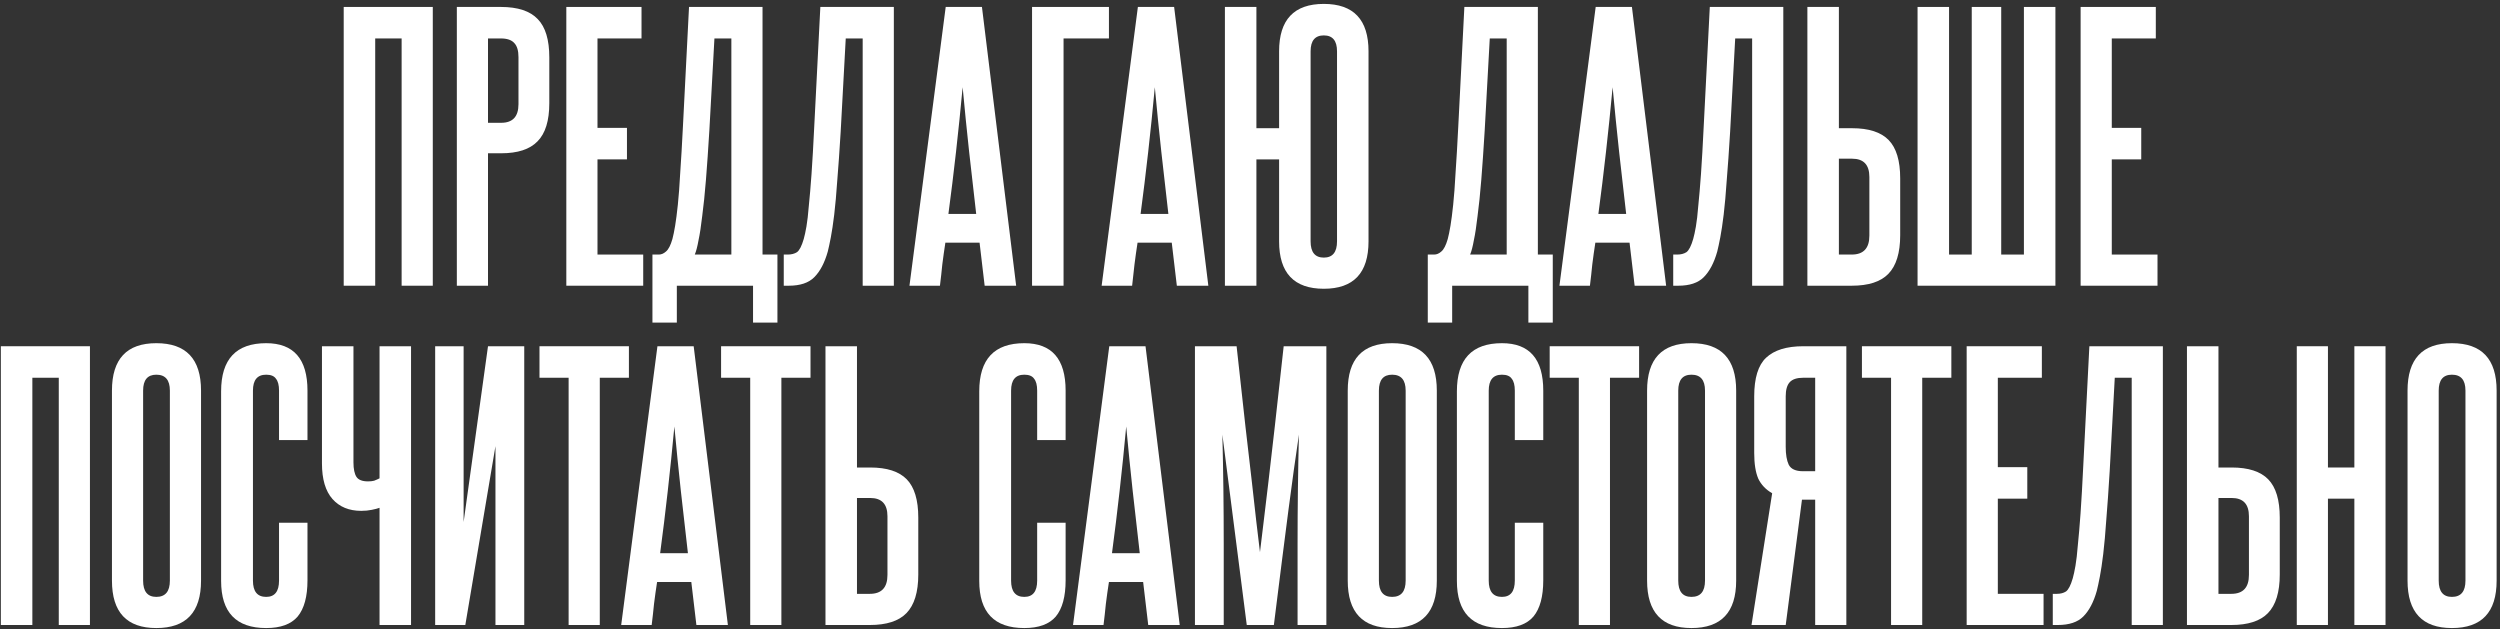 <?xml version="1.0" encoding="UTF-8"?> <svg xmlns="http://www.w3.org/2000/svg" width="560" height="141" viewBox="0 0 560 141" fill="none"><rect x="0" y="0" width="560" height="141" fill="#333333" stroke="none"/><path d="M89.964 64V8.613H84.046V64H76.99V1.557H96.944V64H89.964Z" fill="white"></path><path d="M116.14 12.786C116.14 11.37 115.837 10.333 115.23 9.676C114.623 8.968 113.611 8.613 112.195 8.613H109.312V27.506H112.271C114.85 27.506 116.14 26.115 116.14 23.333V12.786ZM102.332 64V1.557H112.195C115.989 1.557 118.745 2.468 120.465 4.289C122.185 6.059 123.045 8.917 123.045 12.862V23.105C123.045 27.05 122.159 29.908 120.389 31.679C118.669 33.449 115.963 34.334 112.271 34.334H109.312V64H102.332Z" fill="white"></path><path d="M126.857 64V1.557H143.7V8.613H133.837V28.644H140.438V35.7H133.837V57.02H144.08V64H126.857Z" fill="white"></path><path d="M146.147 72.27V57.02H147.589C148.145 57.02 148.676 56.792 149.182 56.337C149.738 55.882 150.219 54.946 150.624 53.53C150.826 52.771 151.028 51.785 151.231 50.571C151.433 49.357 151.635 47.789 151.837 45.867C152.04 43.945 152.217 41.567 152.369 38.735C152.571 35.852 152.773 32.387 152.976 28.34L154.341 1.557H170.806V57.02H174.144V72.27H168.681V64H151.61V72.27H146.147ZM163.825 57.02V8.613H160.032L158.894 29.251C158.641 33.449 158.388 37.116 158.135 40.252C157.882 43.388 157.604 46.094 157.3 48.37C157.047 50.596 156.769 52.417 156.466 53.833C156.213 55.249 155.935 56.312 155.631 57.02H163.825Z" fill="white"></path><path d="M175.562 64V57.02H176.473C177.282 57.02 177.965 56.843 178.521 56.489C179.078 56.084 179.584 55.098 180.039 53.53C180.241 52.822 180.443 51.886 180.646 50.722C180.848 49.559 181.025 48.016 181.177 46.094C181.379 44.172 181.582 41.795 181.784 38.962C181.986 36.079 182.188 32.538 182.391 28.34L183.757 1.557H200.221V64H193.241V8.613H189.447L188.309 29.554C188.056 33.752 187.803 37.369 187.55 40.404C187.348 43.388 187.12 45.943 186.867 48.067C186.614 50.141 186.361 51.835 186.109 53.15C185.856 54.465 185.628 55.528 185.426 56.337C184.718 58.866 183.706 60.788 182.391 62.103C181.126 63.368 179.229 64 176.7 64H175.562Z" fill="white"></path><path d="M220.563 64L219.425 54.364H211.762C211.509 55.983 211.282 57.602 211.079 59.22C210.928 60.788 210.751 62.382 210.548 64H203.72L211.838 1.557H219.956L227.619 64H220.563ZM218.667 47.915C218.11 43.161 217.579 38.482 217.073 33.879C216.567 29.225 216.087 24.445 215.632 19.539C214.721 29.352 213.659 38.811 212.445 47.915H218.667Z" fill="white"></path><path d="M248.402 1.557V8.613H238.235V64H231.179V1.557H248.402Z" fill="white"></path><path d="M263.612 64L262.474 54.364H254.811C254.558 55.983 254.33 57.602 254.128 59.22C253.976 60.788 253.799 62.382 253.597 64H246.768L254.887 1.557H263.005L270.668 64H263.612ZM261.715 47.915C261.159 43.161 260.628 38.482 260.122 33.879C259.616 29.225 259.135 24.445 258.68 19.539C257.77 29.352 256.708 38.811 255.494 47.915H261.715Z" fill="white"></path><path d="M274.379 64V1.557H281.435V28.72H286.519V11.497C286.519 4.415 289.857 0.875 296.534 0.875C303.211 0.875 306.549 4.415 306.549 11.497V54.061C306.549 61.142 303.211 64.683 296.534 64.683C289.857 64.683 286.519 61.142 286.519 54.061V35.7H281.435V64H274.379ZM299.493 11.497C299.493 9.119 298.507 7.931 296.534 7.931C294.561 7.931 293.575 9.119 293.575 11.497V54.061C293.575 56.489 294.561 57.703 296.534 57.703C298.507 57.703 299.493 56.489 299.493 54.061V11.497Z" fill="white"></path><path d="M319.823 72.27V57.02H321.265C321.821 57.02 322.352 56.792 322.858 56.337C323.414 55.882 323.895 54.946 324.299 53.53C324.502 52.771 324.704 51.785 324.906 50.571C325.109 49.357 325.311 47.789 325.513 45.867C325.716 43.945 325.893 41.567 326.045 38.735C326.247 35.852 326.449 32.387 326.652 28.34L328.017 1.557H344.481V57.02H347.82V72.27H342.357V64H325.286V72.27H319.823ZM337.501 57.02V8.613H333.708L332.57 29.251C332.317 33.449 332.064 37.116 331.811 40.252C331.558 43.388 331.28 46.094 330.976 48.37C330.723 50.596 330.445 52.417 330.142 53.833C329.889 55.249 329.611 56.312 329.307 57.02H337.501Z" fill="white"></path><path d="M366.158 64L365.02 54.364H357.357C357.104 55.983 356.876 57.602 356.674 59.22C356.522 60.788 356.345 62.382 356.143 64H349.314L357.433 1.557H365.551L373.214 64H366.158ZM364.261 47.915C363.705 43.161 363.174 38.482 362.668 33.879C362.162 29.225 361.681 24.445 361.226 19.539C360.316 29.352 359.253 38.811 358.039 47.915H364.261Z" fill="white"></path><path d="M374.801 64V57.02H375.711C376.52 57.02 377.203 56.843 377.76 56.489C378.316 56.084 378.822 55.098 379.277 53.53C379.479 52.822 379.682 51.886 379.884 50.722C380.086 49.559 380.263 48.016 380.415 46.094C380.618 44.172 380.82 41.795 381.022 38.962C381.225 36.079 381.427 32.538 381.629 28.34L382.995 1.557H399.459V64H392.479V8.613H388.685L387.547 29.554C387.294 33.752 387.041 37.369 386.788 40.404C386.586 43.388 386.359 45.943 386.106 48.067C385.853 50.141 385.6 51.835 385.347 53.15C385.094 54.465 384.866 55.528 384.664 56.337C383.956 58.866 382.944 60.788 381.629 62.103C380.365 63.368 378.468 64 375.939 64H374.801Z" fill="white"></path><path d="M411.911 1.557V28.72H414.87C418.613 28.72 421.344 29.605 423.064 31.375C424.784 33.145 425.644 36.003 425.644 39.949V52.695C425.644 56.641 424.759 59.524 422.988 61.345C421.269 63.115 418.537 64 414.794 64H404.855V1.557H411.911ZM418.74 39.645C418.74 36.914 417.45 35.548 414.87 35.548H411.911V57.02H414.794C417.424 57.02 418.74 55.604 418.74 52.771V39.645Z" fill="white"></path><path d="M429.532 64V1.557H436.588V57.02H441.671V1.557H448.272V57.02H453.356V1.557H460.412V64H429.532Z" fill="white"></path><path d="M466.058 64V1.557H482.902V8.613H473.038V28.644H479.639V35.7H473.038V57.02H483.281V64H466.058Z" fill="white"></path><path d="M13.165 140V84.614H7.248V140H0.191V77.557H20.146V140H13.165Z" fill="white"></path><path d="M25.078 87.497C25.078 80.415 28.391 76.874 35.017 76.874C41.694 76.874 45.032 80.415 45.032 87.497V130.061C45.032 137.142 41.694 140.683 35.017 140.683C28.391 140.683 25.078 137.142 25.078 130.061V87.497ZM38.052 87.497C38.052 85.119 37.041 83.931 35.017 83.931C33.045 83.931 32.058 85.119 32.058 87.497V130.061C32.058 132.489 33.045 133.703 35.017 133.703C37.041 133.703 38.052 132.489 38.052 130.061V87.497Z" fill="white"></path><path d="M62.503 117.087H68.876V129.985C68.876 133.627 68.143 136.333 66.676 138.103C65.209 139.823 62.857 140.683 59.62 140.683C52.893 140.683 49.529 137.168 49.529 130.137V87.648C49.529 80.466 52.893 76.874 59.62 76.874C65.791 76.874 68.876 80.415 68.876 87.497V98.574H62.503V87.497C62.503 86.283 62.276 85.397 61.82 84.841C61.416 84.234 60.682 83.931 59.62 83.931C57.647 83.931 56.661 85.119 56.661 87.497V130.061C56.661 132.489 57.647 133.703 59.62 133.703C61.542 133.703 62.503 132.489 62.503 130.061V117.087Z" fill="white"></path><path d="M85.017 140V113.748C84.612 113.9 84.031 114.052 83.272 114.204C82.564 114.355 81.78 114.431 80.92 114.431C78.189 114.431 76.039 113.546 74.471 111.776C72.903 110.005 72.119 107.35 72.119 103.809V77.557H79.175V103.581C79.175 105.048 79.403 106.136 79.858 106.844C80.313 107.502 81.173 107.83 82.437 107.83C82.994 107.83 83.449 107.78 83.803 107.679C84.208 107.527 84.612 107.35 85.017 107.147V77.557H92.073V140H85.017Z" fill="white"></path><path d="M97.477 140V77.557H103.85V116.935L109.313 77.557H117.431V140H110.982V99.94L104.229 140H97.477Z" fill="white"></path><path d="M127.371 140V84.614H120.846V77.557H140.876V84.614H134.351V140H127.371Z" fill="white"></path><path d="M155.991 140L154.853 130.364H147.189C146.937 131.983 146.709 133.602 146.507 135.22C146.355 136.788 146.178 138.381 145.975 140H139.147L147.265 77.557H155.384L163.047 140H155.991ZM154.094 123.915C153.537 119.161 153.006 114.482 152.5 109.879C151.995 105.225 151.514 100.445 151.059 95.539C150.148 105.352 149.086 114.811 147.872 123.915H154.094Z" fill="white"></path><path d="M168.048 140V84.614H161.523V77.557H181.554V84.614H175.029V140H168.048Z" fill="white"></path><path d="M191.963 77.557V104.72H194.922C198.665 104.72 201.397 105.605 203.117 107.375C204.836 109.145 205.696 112.003 205.696 115.949V128.695C205.696 132.641 204.811 135.524 203.041 137.345C201.321 139.115 198.59 140 194.847 140H184.907V77.557H191.963ZM198.792 115.645C198.792 112.914 197.502 111.548 194.922 111.548H191.963V133.02H194.847C197.477 133.02 198.792 131.604 198.792 128.771V115.645Z" fill="white"></path><path d="M232.326 117.087H238.699V129.985C238.699 133.627 237.966 136.333 236.499 138.103C235.032 139.823 232.68 140.683 229.443 140.683C222.716 140.683 219.352 137.168 219.352 130.137V87.648C219.352 80.466 222.716 76.874 229.443 76.874C235.614 76.874 238.699 80.415 238.699 87.497V98.574H232.326V87.497C232.326 86.283 232.099 85.397 231.643 84.841C231.239 84.234 230.505 83.931 229.443 83.931C227.47 83.931 226.484 85.119 226.484 87.497V130.061C226.484 132.489 227.47 133.703 229.443 133.703C231.365 133.703 232.326 132.489 232.326 130.061V117.087Z" fill="white"></path><path d="M257.203 140L256.065 130.364H248.402C248.149 131.983 247.921 133.602 247.719 135.22C247.567 136.788 247.39 138.381 247.188 140H240.359L248.477 77.557H256.596L264.259 140H257.203ZM255.306 123.915C254.75 119.161 254.218 114.482 253.713 109.879C253.207 105.225 252.726 100.445 252.271 95.539C251.361 105.352 250.298 114.811 249.084 123.915H255.306Z" fill="white"></path><path d="M290.656 140V121.791C290.656 117.694 290.681 113.622 290.732 109.575C290.782 105.529 290.858 101.457 290.959 97.36C290.605 99.94 290.226 102.57 289.821 105.251C289.467 107.931 289.063 110.941 288.607 114.279C288.203 117.567 287.722 121.31 287.166 125.509C286.66 129.656 286.053 134.487 285.345 140H279.275L273.812 97.36C273.913 101.457 273.989 105.529 274.04 109.575C274.09 113.622 274.116 117.694 274.116 121.791V140H267.667V77.557H276.999C277.758 84.639 278.415 90.607 278.972 95.463C279.528 100.268 280.008 104.416 280.413 107.906C280.818 111.346 281.147 114.279 281.399 116.707C281.703 119.135 281.981 121.462 282.234 123.688C282.487 121.513 282.765 119.211 283.069 116.783C283.372 114.305 283.726 111.346 284.131 107.906C284.536 104.416 285.016 100.243 285.572 95.387C286.129 90.531 286.786 84.588 287.545 77.557H297.105V140H290.656Z" fill="white"></path><path d="M301.893 87.497C301.893 80.415 305.206 76.874 311.832 76.874C318.509 76.874 321.847 80.415 321.847 87.497V130.061C321.847 137.142 318.509 140.683 311.832 140.683C305.206 140.683 301.893 137.142 301.893 130.061V87.497ZM314.867 87.497C314.867 85.119 313.855 83.931 311.832 83.931C309.859 83.931 308.873 85.119 308.873 87.497V130.061C308.873 132.489 309.859 133.703 311.832 133.703C313.855 133.703 314.867 132.489 314.867 130.061V87.497Z" fill="white"></path><path d="M339.318 117.087H345.691V129.985C345.691 133.627 344.958 136.333 343.491 138.103C342.024 139.823 339.672 140.683 336.435 140.683C329.707 140.683 326.344 137.168 326.344 130.137V87.648C326.344 80.466 329.707 76.874 336.435 76.874C342.606 76.874 345.691 80.415 345.691 87.497V98.574H339.318V87.497C339.318 86.283 339.09 85.397 338.635 84.841C338.23 84.234 337.497 83.931 336.435 83.931C334.462 83.931 333.476 85.119 333.476 87.497V130.061C333.476 132.489 334.462 133.703 336.435 133.703C338.357 133.703 339.318 132.489 339.318 130.061V117.087Z" fill="white"></path><path d="M353.653 140V84.614H347.128V77.557H367.159V84.614H360.634V140H353.653Z" fill="white"></path><path d="M368.948 87.497C368.948 80.415 372.261 76.874 378.887 76.874C385.564 76.874 388.902 80.415 388.902 87.497V130.061C388.902 137.142 385.564 140.683 378.887 140.683C372.261 140.683 368.948 137.142 368.948 130.061V87.497ZM381.922 87.497C381.922 85.119 380.91 83.931 378.887 83.931C376.914 83.931 375.928 85.119 375.928 87.497V130.061C375.928 132.489 376.914 133.703 378.887 133.703C380.91 133.703 381.922 132.489 381.922 130.061V87.497Z" fill="white"></path><path d="M392.336 140L396.965 110.486C395.548 109.677 394.511 108.589 393.854 107.223C393.247 105.807 392.943 103.885 392.943 101.457V88.786C392.943 84.689 393.828 81.806 395.599 80.137C397.42 78.417 400.202 77.557 403.945 77.557H413.581V140H406.6V111.927H403.641L399.999 140H392.336ZM399.999 100.091C399.999 101.811 400.227 103.152 400.682 104.113C401.188 105.074 402.25 105.554 403.869 105.554H406.6V84.614H403.945C402.528 84.614 401.517 84.942 400.91 85.6C400.303 86.257 399.999 87.32 399.999 88.786V100.091Z" fill="white"></path><path d="M423.598 140V84.614H417.073V77.557H437.103V84.614H430.578V140H423.598Z" fill="white"></path><path d="M440.533 140V77.557H457.376V84.614H447.513V104.644H454.114V111.7H447.513V133.02H457.756V140H440.533Z" fill="white"></path><path d="M459.823 140V133.02H460.734C461.543 133.02 462.226 132.843 462.782 132.489C463.339 132.084 463.845 131.098 464.3 129.53C464.502 128.822 464.704 127.886 464.907 126.722C465.109 125.559 465.286 124.016 465.438 122.094C465.64 120.172 465.843 117.795 466.045 114.962C466.247 112.079 466.449 108.538 466.652 104.34L468.018 77.557H484.482V140H477.502V84.614H473.708L472.57 105.554C472.317 109.752 472.064 113.369 471.811 116.404C471.609 119.388 471.381 121.943 471.128 124.067C470.875 126.141 470.622 127.835 470.37 129.15C470.117 130.466 469.889 131.528 469.687 132.337C468.979 134.866 467.967 136.788 466.652 138.103C465.387 139.368 463.49 140 460.961 140H459.823Z" fill="white"></path><path d="M496.934 77.557V104.72H499.893C503.636 104.72 506.367 105.605 508.087 107.375C509.807 109.145 510.667 112.003 510.667 115.949V128.695C510.667 132.641 509.781 135.524 508.011 137.345C506.291 139.115 503.56 140 499.817 140H489.878V77.557H496.934ZM503.762 115.645C503.762 112.914 502.472 111.548 499.893 111.548H496.934V133.02H499.817C502.447 133.02 503.762 131.604 503.762 128.771V115.645Z" fill="white"></path><path d="M527.377 140V111.7H521.459V140H514.479V77.557H521.459V104.72H527.377V77.557H534.357V140H527.377Z" fill="white"></path><path d="M539.289 87.497C539.289 80.415 542.602 76.874 549.229 76.874C555.905 76.874 559.244 80.415 559.244 87.497V130.061C559.244 137.142 555.905 140.683 549.229 140.683C542.602 140.683 539.289 137.142 539.289 130.061V87.497ZM552.263 87.497C552.263 85.119 551.252 83.931 549.229 83.931C547.256 83.931 546.27 85.119 546.27 87.497V130.061C546.27 132.489 547.256 133.703 549.229 133.703C551.252 133.703 552.263 132.489 552.263 130.061V87.497Z" fill="white"></path></svg> 